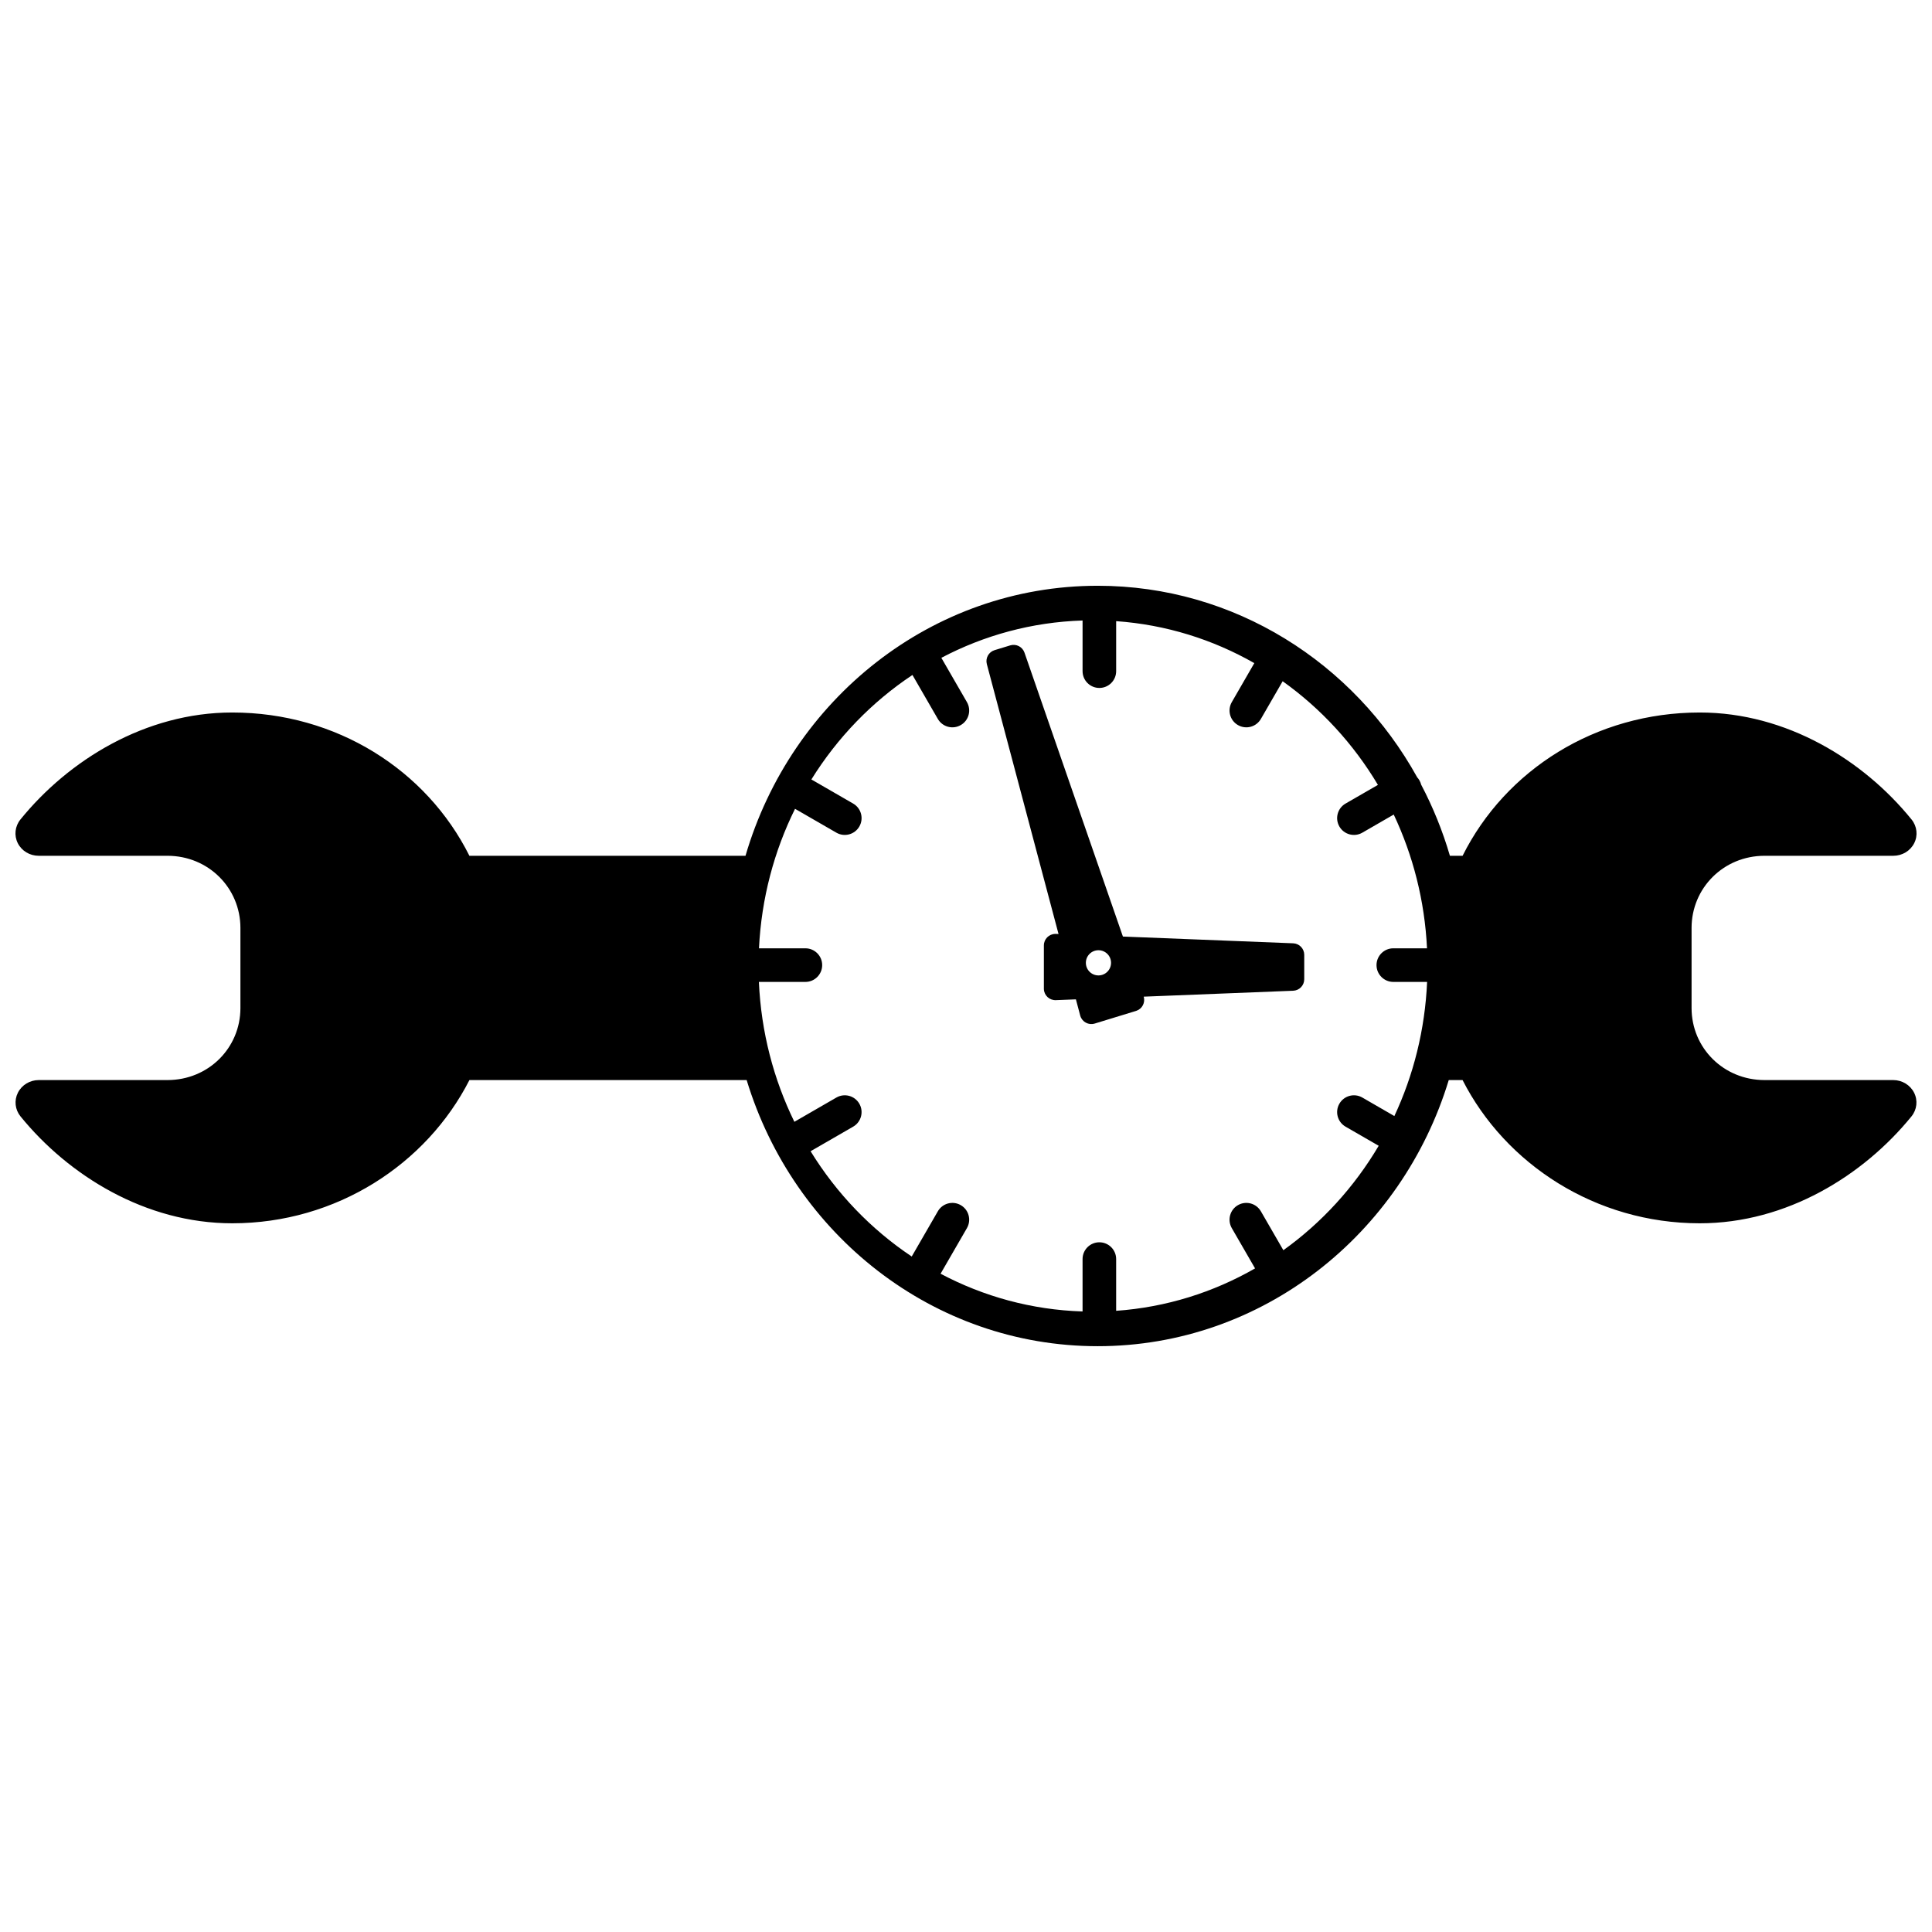 <?xml version="1.0" encoding="UTF-8"?>
<!-- Uploaded to: SVG Repo, www.svgrepo.com, Generator: SVG Repo Mixer Tools -->
<svg width="800px" height="800px" version="1.1" viewBox="144 144 512 512" xmlns="http://www.w3.org/2000/svg">
 <defs>
  <clipPath id="a">
   <path d="m148.09 299h503.81v202h-503.81z"/>
  </clipPath>
 </defs>
 <g clip-path="url(#a)">
  <path d="m519.57 350c0.223 0.238 0.418 0.504 0.586 0.797 0.215 0.371 0.371 0.758 0.469 1.152 3.125 5.945 5.691 12.25 7.617 18.844h3.359c11.371-22.75 35.242-37.973 62.855-37.973 23.023 0 43.395 12.645 56.133 28.359 1.449 1.797 1.727 4.227 0.695 6.269-1.035 2.059-3.18 3.344-5.543 3.344h-34.109c-10.895 0-19.348 8.574-19.348 19.121v21.23c0 10.551 8.457 19.086 19.348 19.086h34.086c2.359 0 4.504 1.297 5.539 3.356 1.031 2.043 0.762 4.477-0.695 6.269-12.73 15.668-33.102 28.332-56.113 28.332-27.613 0-51.484-15.668-62.855-37.957h-3.66c-12.426 40.875-49.379 70.527-93.031 70.527s-80.609-29.652-93.031-70.527h-73.469c-11.371 22.289-35.242 37.957-62.855 37.957-23.008 0-43.379-12.664-56.113-28.332-1.457-1.793-1.723-4.227-0.695-6.269 1.035-2.059 3.18-3.356 5.539-3.356h34.086c10.891 0 19.348-8.535 19.348-19.086v-21.23c0-10.547-8.449-19.121-19.348-19.121h-34.105c-2.367 0-4.512-1.285-5.547-3.344-1.027-2.043-0.754-4.473 0.695-6.269 12.742-15.715 33.109-28.359 56.133-28.359 27.613 0 51.484 15.223 62.855 37.973h73.168c12.113-41.41 49.32-71.559 93.34-71.559 36.242 0 67.867 20.434 84.668 50.766zm-88.68 141.55v-13.879c0-2.461 1.992-4.453 4.449-4.453 2.461 0 4.453 1.992 4.453 4.453v13.707c13.289-0.938 25.773-4.906 36.812-11.238l-6.168-10.68c-1.227-2.133-0.5-4.856 1.629-6.082 2.133-1.23 4.852-0.5 6.082 1.629l5.957 10.312c10.172-7.289 18.797-16.727 25.266-27.676l-8.789-5.07c-2.129-1.23-2.859-3.953-1.629-6.082s3.953-2.859 6.082-1.629l8.488 4.902c5.062-10.836 8.117-22.855 8.676-35.547h-8.953c-2.457 0-4.453-1.996-4.453-4.453s1.996-4.453 4.453-4.453h8.93c-0.613-12.664-3.723-24.652-8.82-35.449l-8.32 4.805c-2.129 1.23-4.852 0.5-6.082-1.629-1.23-2.129-0.5-4.852 1.629-6.082l8.586-4.953c-6.484-10.871-15.102-20.234-25.25-27.469l-5.769 9.988c-1.23 2.129-3.949 2.859-6.082 1.629-2.129-1.227-2.856-3.949-1.629-6.082l5.969-10.336c-10.988-6.266-23.402-10.191-36.613-11.125v13.25c0 2.461-1.992 4.453-4.453 4.453-2.457 0-4.449-1.992-4.449-4.453v-13.422c-13.445 0.426-26.133 3.945-37.426 9.891l6.781 11.742c1.227 2.133 0.5 4.856-1.633 6.082-2.129 1.23-4.852 0.5-6.078-1.629l-6.727-11.648c-10.738 7.129-19.891 16.59-26.785 27.688l11.078 6.394c2.129 1.23 2.856 3.953 1.629 6.082-1.23 2.129-3.953 2.859-6.082 1.629l-10.957-6.324c-5.535 11.188-8.91 23.707-9.555 36.969h12.301c2.457 0 4.449 1.996 4.449 4.453s-1.992 4.453-4.449 4.453h-12.324c0.586 13.289 3.91 25.844 9.402 37.07l11.133-6.426c2.129-1.23 4.852-0.5 6.082 1.629 1.227 2.129 0.5 4.852-1.629 6.082l-11.289 6.516c6.879 11.18 16.039 20.711 26.805 27.898l6.918-11.98c1.227-2.129 3.949-2.859 6.078-1.629 2.133 1.227 2.859 3.949 1.633 6.082l-6.984 12.09c11.344 6.016 24.105 9.574 37.629 10zm-6.367-100.03-19-71.52c-0.422-1.586 0.484-3.223 2.055-3.703l4.141-1.266c1.57-0.48 3.238 0.367 3.777 1.918l26.086 75.246 45.121 1.789c1.641 0.066 2.934 1.414 2.934 3.051v6.469c0 1.641-1.293 2.988-2.934 3.051l-39.605 1.57c0.457 1.555-0.383 3.207-1.93 3.742-0.035 0.016-0.07 0.027-0.105 0.035l-10.957 3.352c-1.609 0.492-3.316-0.414-3.812-2.027-0.012-0.035-0.02-0.074-0.031-0.109l-1.137-4.281-5.316 0.211c-1.684 0.066-3.106-1.242-3.172-2.93v-0.121-11.453c0-1.688 1.367-3.051 3.051-3.051h0.121zm10.578 10.977c1.844 0 3.34-1.496 3.34-3.34s-1.496-3.336-3.34-3.336-3.336 1.492-3.336 3.336 1.492 3.34 3.336 3.34z"/>
 </g>
</svg>